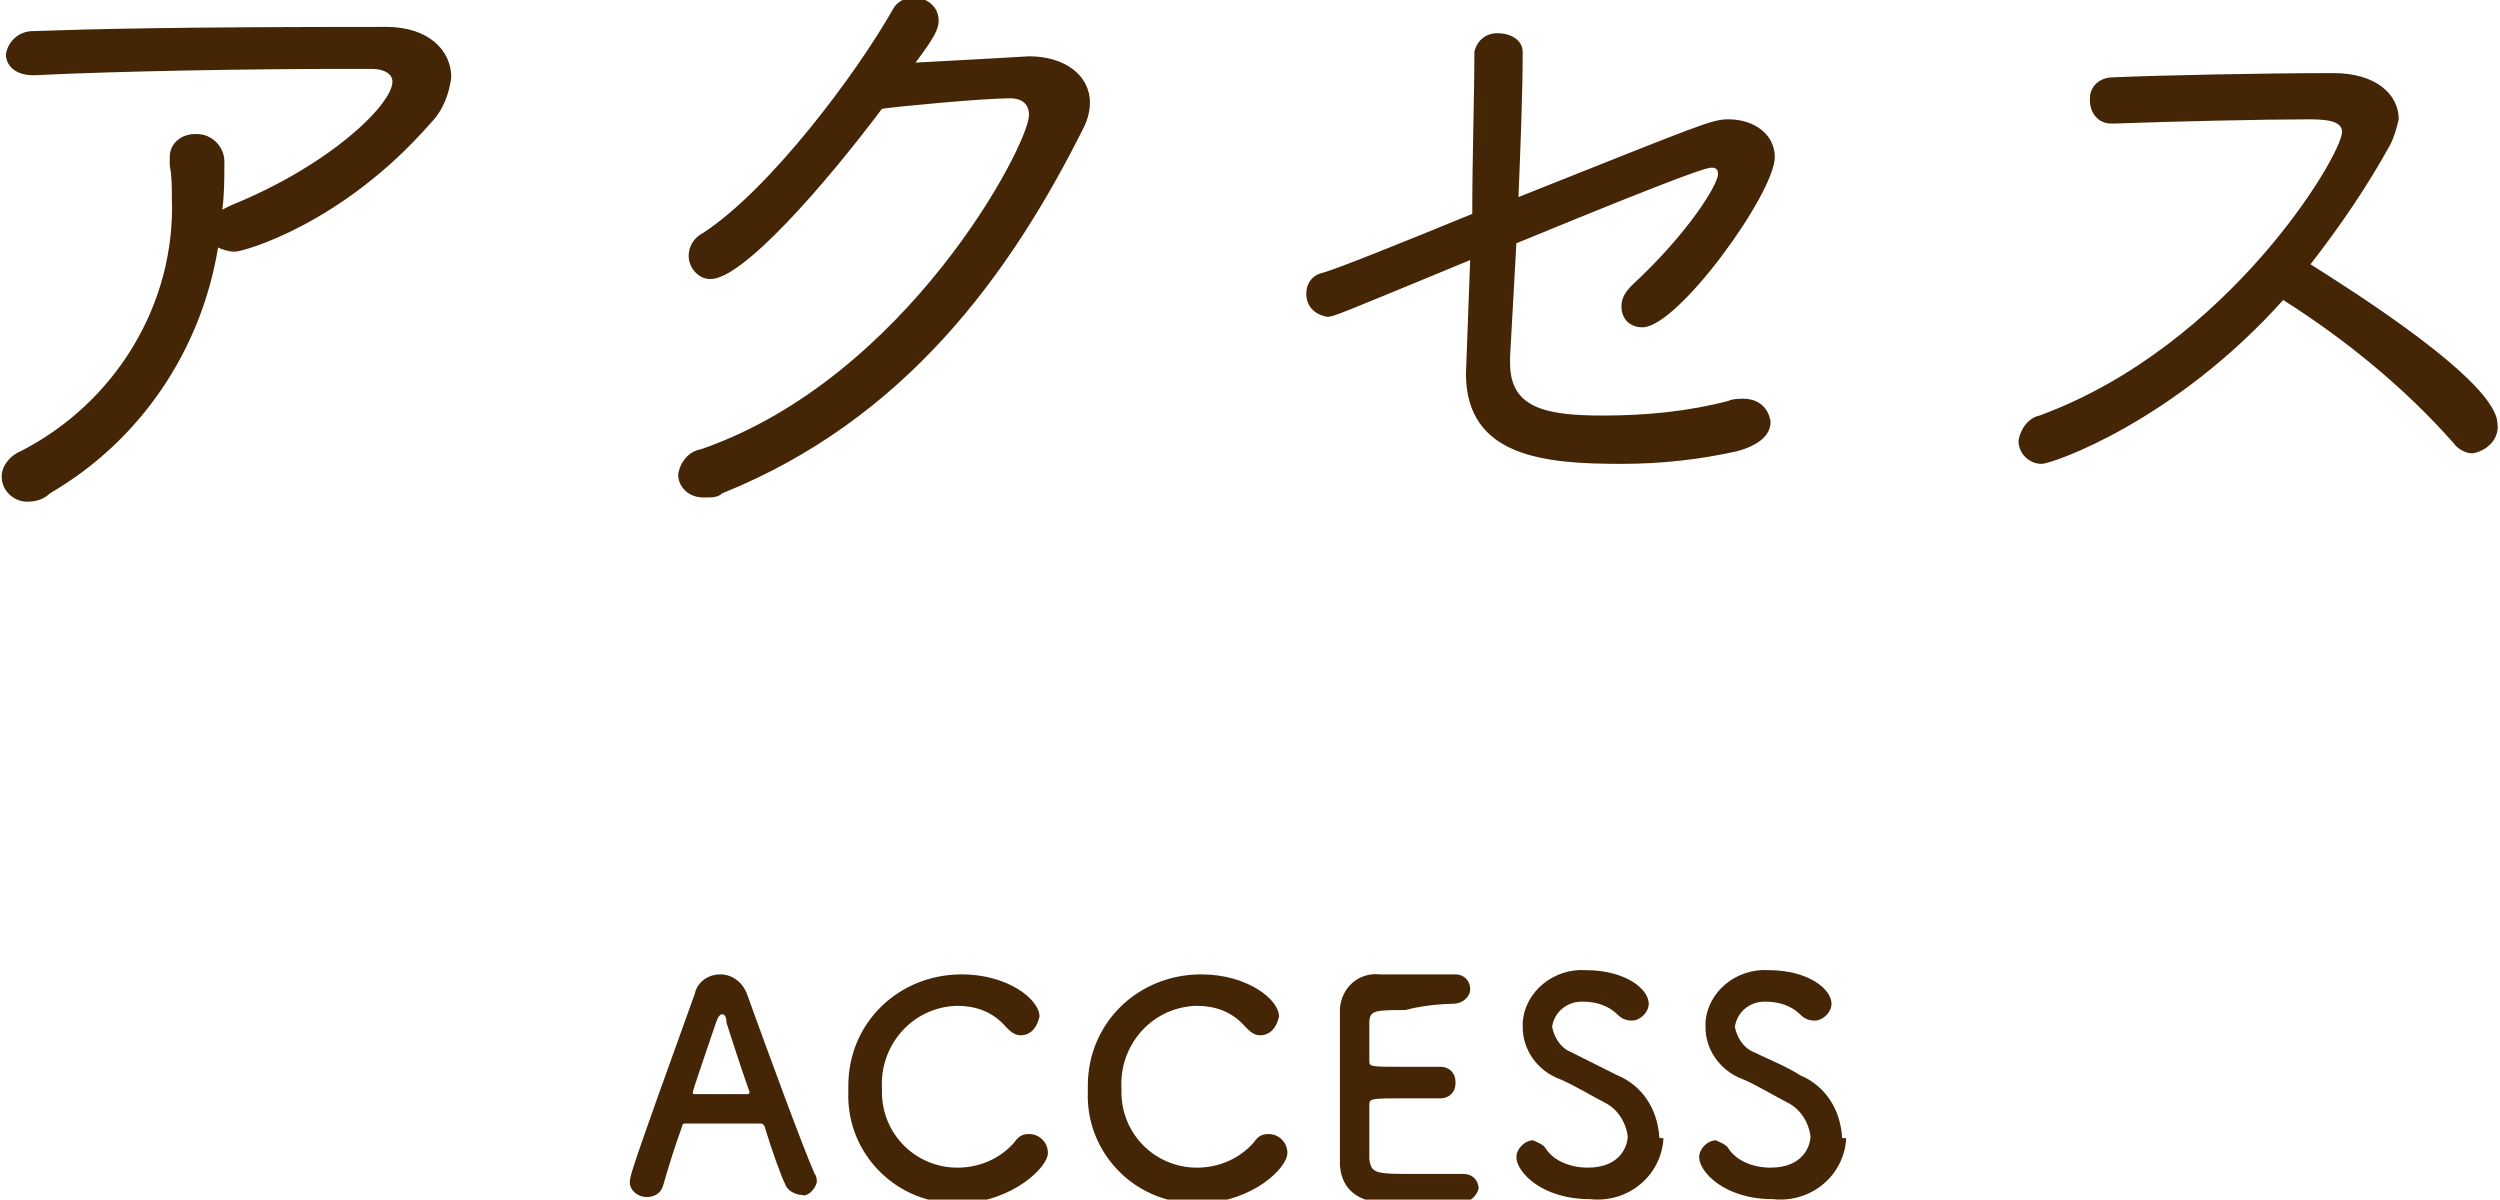 <?xml version="1.0" encoding="utf-8"?>
<!-- Generator: Adobe Illustrator 22.1.0, SVG Export Plug-In . SVG Version: 6.00 Build 0)  -->
<svg version="1.1" id="レイヤー_1" xmlns="http://www.w3.org/2000/svg" xmlns:xlink="http://www.w3.org/1999/xlink" x="0px"
	 y="0px" width="119px" height="57.1px" viewBox="0 0 119 57.1" style="enable-background:new 0 0 119 57.1;" xml:space="preserve">
<style type="text/css">
	.st0{fill:#442506;}
</style>
<g id="グループ化_308" transform="translate(-541.32 -2399.12)">
	<path id="パス_564" class="st0" d="M580.2,2455.4c0-0.1,0-0.3-0.1-0.4c-0.5-1.1-2.3-6-3.2-8.5c-0.2-0.6-0.7-1-1.3-1
		c-0.6,0-1.1,0.4-1.2,0.9c-3.1,8.6-3.1,8.7-3.1,9c0,0.4,0.4,0.7,0.8,0.7c0.4,0,0.7-0.2,0.8-0.6c0.2-0.7,0.5-1.7,0.9-2.8
		c0-0.1,0.1-0.1,0.2-0.1c0.3,0,1.2,0,2.1,0c0.6,0,1.2,0,1.4,0c0.1,0,0.1,0,0.2,0.1c0.4,1.3,0.8,2.4,1,2.8c0.1,0.3,0.5,0.5,0.8,0.5
		C579.7,2456.1,580.1,2455.8,580.2,2455.4C580.2,2455.4,580.2,2455.4,580.2,2455.4z M577,2451.1c0,0,0,0.1-0.1,0.1
		c-0.2,0-0.7,0-1.2,0c-0.5,0-1,0-1.3,0c-0.1,0-0.1,0-0.1-0.1c0-0.1,0.9-2.7,1.1-3.3c0.1-0.3,0.2-0.4,0.3-0.4s0.2,0.1,0.2,0.4
		C576.1,2448.4,576.5,2449.7,577,2451.1C577,2451.1,577,2451.1,577,2451.1z M591.2,2454c0-0.5-0.4-0.9-0.9-0.9
		c-0.3,0-0.5,0.1-0.7,0.4c-0.7,0.8-1.7,1.2-2.7,1.2c-2,0-3.6-1.6-3.6-3.6c0-0.1,0-0.1,0-0.2c-0.1-2,1.4-3.8,3.5-3.9c0,0,0.1,0,0.1,0
		c0.9,0,1.7,0.3,2.3,1c0.2,0.2,0.4,0.4,0.7,0.4c0.5,0,0.8-0.4,0.9-0.9c0-0.8-1.5-2-3.7-2c-3,0-5.4,2.3-5.4,5.3c0,0.1,0,0.2,0,0.3
		c-0.1,2.8,2.1,5.2,5,5.3c0.1,0,0.3,0,0.4,0C589.5,2456.3,591.2,2454.7,591.2,2454z M602.6,2454c0-0.5-0.4-0.9-0.9-0.9
		c-0.3,0-0.5,0.1-0.7,0.4c-0.7,0.8-1.7,1.2-2.7,1.2c-2,0-3.6-1.6-3.6-3.6c0-0.1,0-0.1,0-0.2c-0.1-2,1.4-3.8,3.5-3.9c0,0,0.1,0,0.1,0
		c0.9,0,1.7,0.3,2.3,1c0.2,0.2,0.4,0.4,0.7,0.4c0.5,0,0.8-0.4,0.9-0.9c0-0.8-1.5-2-3.7-2c-3,0-5.4,2.3-5.4,5.3c0,0.1,0,0.2,0,0.3
		c-0.1,2.8,2.1,5.2,5,5.3c0.1,0,0.3,0,0.4,0C601,2456.3,602.6,2454.7,602.6,2454z M610.5,2446.9c0.4,0,0.8-0.3,0.8-0.7c0,0,0,0,0,0
		c0-0.4-0.3-0.7-0.7-0.7c0,0,0,0,0,0c-0.2,0-1,0-1.8,0c-0.8,0-1.6,0-1.8,0c-1-0.1-1.8,0.6-1.9,1.6c0,0.1,0,0.1,0,0.2
		c0,0.9,0,2.8,0,4.5c0,1.1,0,2.2,0,2.8c0.1,1.2,0.9,1.7,2.1,1.8c0.2,0,1,0,1.8,0c0.8,0,1.6,0,1.8,0c0.4,0,0.8-0.3,0.9-0.7
		c0,0,0,0,0,0c0-0.4-0.3-0.7-0.7-0.7c0,0,0,0-0.1,0h-0.1c-0.3,0-1.2,0-2,0c-2,0-2.2,0-2.3-0.7c0-0.2,0-0.6,0-2.6
		c0-0.3,0.1-0.3,1.9-0.3c0.5,0,1.1,0,1.4,0h0.1c0.4,0,0.7-0.3,0.7-0.7c0,0,0,0,0-0.1c0-0.4-0.3-0.7-0.7-0.7c0,0-0.1,0-0.1,0
		c-0.3,0-0.9,0-1.6,0c-1.7,0-1.7,0-1.7-0.3c0-0.8,0-1.5,0-1.8c0-0.6,0.3-0.6,1.7-0.6C609.3,2446.9,610.5,2446.9,610.5,2446.9
		L610.5,2446.9z M620.3,2453.2c-0.1-1.3-0.8-2.4-2-2.9c-0.6-0.3-1.6-0.8-2.2-1.1c-0.5-0.2-0.8-0.7-0.9-1.2c0.1-0.7,0.7-1.2,1.4-1.2
		c0,0,0,0,0.1,0c0.6,0,1.2,0.2,1.6,0.6c0.2,0.2,0.4,0.3,0.7,0.3c0.4,0,0.8-0.4,0.8-0.8c0-0.7-1.1-1.6-3-1.6c-1.5-0.1-2.9,1-3,2.5
		c0,0.1,0,0.1,0,0.2c0,1.1,0.7,2.1,1.8,2.5c0.7,0.3,1.5,0.8,2.1,1.1c0.6,0.3,1,0.9,1.1,1.6c0,0.4-0.3,1.5-1.9,1.5
		c-0.8,0-1.6-0.3-2-0.9c-0.1-0.2-0.4-0.3-0.6-0.4c-0.4,0-0.8,0.4-0.8,0.8c0,0.7,1.2,2,3.5,2c1.8,0.2,3.4-1.1,3.5-2.9
		C620.3,2453.3,620.3,2453.3,620.3,2453.2L620.3,2453.2z M629,2453.2c-0.1-1.3-0.8-2.4-2-2.9c-0.6-0.4-1.6-0.8-2.2-1.1
		c-0.5-0.2-0.8-0.7-0.9-1.2c0.1-0.7,0.7-1.2,1.4-1.2c0,0,0,0,0.1,0c0.6,0,1.2,0.2,1.6,0.6c0.2,0.2,0.4,0.3,0.7,0.3
		c0.4,0,0.8-0.4,0.8-0.8c0-0.7-1.1-1.6-3-1.6c-1.5-0.1-2.9,1-3,2.5c0,0.1,0,0.1,0,0.2c0,1.1,0.7,2.1,1.8,2.5
		c0.7,0.3,1.5,0.8,2.1,1.1c0.6,0.3,1,0.9,1.1,1.6c0,0.4-0.3,1.5-1.9,1.5c-0.8,0-1.6-0.3-2-0.9c-0.1-0.2-0.4-0.3-0.6-0.4
		c-0.4,0-0.8,0.4-0.8,0.8c0,0.7,1.2,2,3.5,2c1.8,0.2,3.4-1.1,3.5-2.9C629,2453.3,629,2453.3,629,2453.2L629,2453.2z"/>
	<path id="パス_563" class="st0" d="M551.7,2410.9c0.2,0.1,0.5,0.2,0.8,0.2c0.4,0,5.1-1.3,9.3-6.1c0.6-0.6,0.9-1.4,1-2.2
		c0-1.3-1.1-2.4-3.1-2.4c-10.1,0-13.9,0.1-16.8,0.2c-0.7,0-1.2,0.5-1.3,1.1c0,0,0,0,0,0c0,0.5,0.4,1,1.3,1h0.1
		c4-0.2,10.5-0.3,14.5-0.3h1.5c0.7,0,1,0.3,1,0.6c0,1.1-3,4-7.7,5.9l-0.4,0.2c0.1-0.7,0.1-1.5,0.1-2.3c0-0.7-0.6-1.3-1.3-1.3
		c0,0-0.1,0-0.1,0c-0.6,0-1.2,0.4-1.2,1.1c0,0.1,0,0.1,0,0.2v0.2c0.1,0.5,0.1,1,0.1,1.5c0.2,5.1-2.7,9.8-7.2,12.1
		c-0.5,0.2-0.9,0.7-0.9,1.2c0,0.7,0.6,1.2,1.2,1.2c0,0,0,0,0,0c0.4,0,0.8-0.1,1.1-0.4C548,2420.1,550.9,2415.8,551.7,2410.9z
		 M583.3,2404.3c0.6-0.1,4.8-0.5,6.1-0.5c0.6,0,0.9,0.3,0.9,0.8c0,1.4-5.8,12.5-15.6,15.9c-0.6,0.1-1,0.6-1.1,1.2
		c0,0.6,0.5,1.1,1.2,1.1c0,0,0,0,0.1,0c0.3,0,0.6,0,0.8-0.2c8.7-3.5,13.7-10.4,17.2-17.4c0.2-0.4,0.3-0.8,0.3-1.2
		c0-1.3-1.2-2.2-2.9-2.2c0,0-3.4,0.2-5.4,0.3c0.9-1.2,1.1-1.6,1.1-2c0-0.7-0.6-1.1-1.2-1.1c-0.4,0-0.8,0.2-1,0.6
		c-1.7,3-5.8,8.5-9,10.6c-0.4,0.2-0.7,0.6-0.7,1.1c0,0.6,0.5,1.1,1,1.1c0,0,0,0,0,0C576.6,2412.5,580.6,2407.9,583.3,2404.3z
		 M613.5,2410.7c8.5-3.5,9.1-3.6,9.3-3.6s0.3,0.1,0.3,0.3c0,0.5-1.4,2.8-4.1,5.3c-0.3,0.3-0.5,0.6-0.5,1c0,0.6,0.4,1,1,1
		c0,0,0,0,0,0c1.7,0,6.3-6.4,6.3-8.1c0-1.1-1-1.8-2.2-1.8c-0.8,0-1.2,0.2-10,3.7c0.1-2.5,0.2-5,0.2-6.9c0-0.6-0.6-0.9-1.2-0.9
		c-0.6,0-1,0.4-1.1,0.9c0,0,0,0.1,0,0.1c0,2-0.1,4.9-0.1,7.6c-3.4,1.4-6.4,2.6-7.1,2.8c-0.5,0.1-0.8,0.5-0.8,1c0,0.6,0.4,1,1,1.1
		c0,0,0,0,0,0c0.3,0,0.5-0.1,6.8-2.7c-0.2,5.3-0.2,5.3-0.2,5.4c0,4,3.8,4.3,7.4,4.3c1.9,0,3.7-0.2,5.5-0.6c1.1-0.3,1.6-0.8,1.6-1.4
		c-0.1-0.7-0.6-1.1-1.3-1.1c0,0,0,0,0,0c-0.2,0-0.5,0-0.7,0.1c-1.9,0.5-3.9,0.7-6,0.7c-2.8,0-4.4-0.4-4.4-2.5v-0.3L613.5,2410.7z
		 M642,2405c2.7-0.1,7.1-0.2,9.3-0.2c1.1,0,1.5,0.2,1.5,0.6c0,1.1-5.4,10.2-14.4,13.5c-0.5,0.1-0.9,0.6-1,1.2c0,0.6,0.5,1.1,1.1,1.1
		c0,0,0,0,0,0c0.5,0,6.3-2,11.5-7.8c3,1.9,5.8,4.2,8.1,6.8c0.2,0.3,0.6,0.5,0.9,0.5c0.7-0.1,1.3-0.7,1.2-1.4c0-2-7-6.4-8.9-7.6
		c1.4-1.8,2.7-3.7,3.8-5.7c0.2-0.4,0.3-0.8,0.4-1.2c0-1.2-1.1-2.2-3.1-2.2c-3.3,0-8.1,0.1-10.5,0.2c-0.6,0-1.1,0.4-1.1,1
		c0,0,0,0,0,0.1c0,0.6,0.4,1.1,1,1.1C641.9,2405,641.9,2405,642,2405L642,2405z"/>
</g>
</svg>
